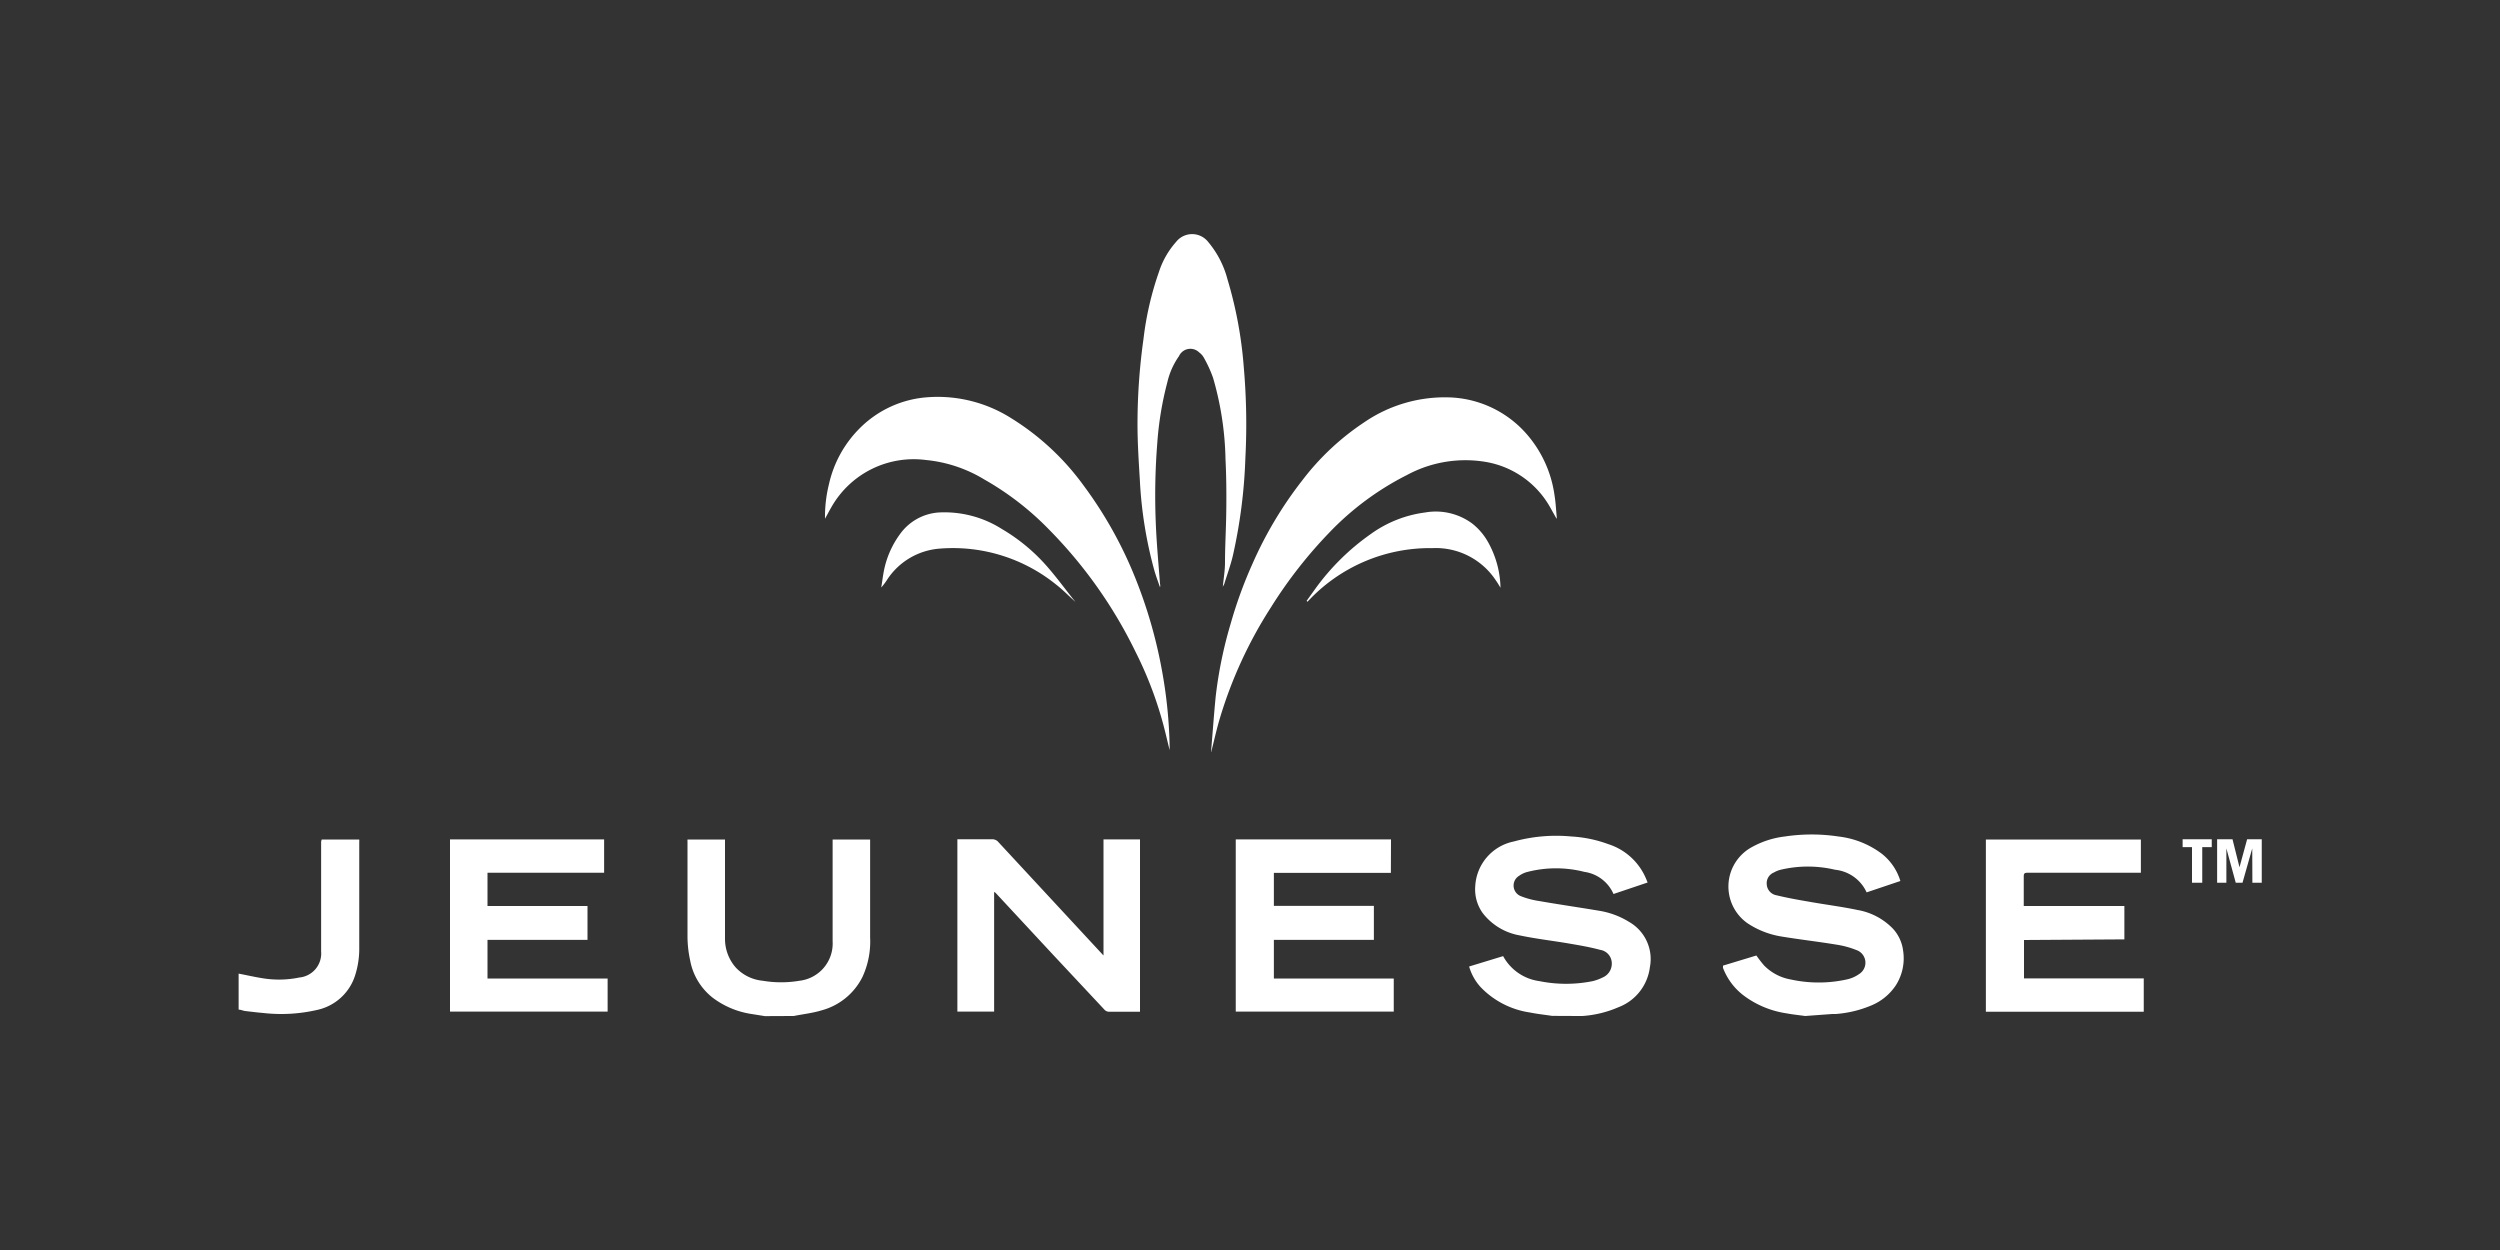 <svg id="bfbd32f3-2626-4176-9bf5-6bb499ae9cc2" data-name="Layer 1" xmlns="http://www.w3.org/2000/svg" width="200" height="100" viewBox="0 0 200 100"><rect x="0" y="0" width="200" height="100" fill="#333333" stroke="none"/><path d="M144.41,81.28c-.49-.07-1-.12-1.47-.21a7.56,7.56,0,0,1-3.38-1.38,5,5,0,0,1-1.72-2.26,1,1,0,0,1,0-.1s0,0,0-.08l2.67-.81a10,10,0,0,0,.62.8,3.94,3.94,0,0,0,2.14,1.12,10.43,10.43,0,0,0,4.45,0,2.65,2.65,0,0,0,1-.43A1.07,1.07,0,0,0,148.5,76a7.18,7.18,0,0,0-1.59-.43c-1.46-.24-2.94-.41-4.4-.65a6.89,6.89,0,0,1-2.71-1.06,3.59,3.59,0,0,1,.19-6,7.16,7.16,0,0,1,2.79-.94,14.42,14.42,0,0,1,4.3,0,7.13,7.13,0,0,1,3.45,1.37,4.38,4.38,0,0,1,1.5,2.19l-2.7.91a3.12,3.12,0,0,0-2.52-1.81,9.45,9.45,0,0,0-4.36,0,2.11,2.11,0,0,0-.54.22.92.92,0,0,0-.57.94.94.94,0,0,0,.77.88c.87.21,1.75.37,2.64.52,1.28.23,2.58.39,3.86.66a5.16,5.16,0,0,1,2.83,1.5,3.18,3.18,0,0,1,.81,1.76,4,4,0,0,1-.58,2.76,4.34,4.34,0,0,1-2,1.63,9,9,0,0,1-2.81.67l-.28,0Zm-18.11,0,.29,0a8.69,8.69,0,0,0,2.88-.7,3.94,3.94,0,0,0,2.52-3.2,3.42,3.42,0,0,0-1.65-3.62,6.52,6.52,0,0,0-2.41-.9c-1.6-.27-3.21-.5-4.81-.78a6.55,6.55,0,0,1-1.46-.39.91.91,0,0,1-.14-1.62,2,2,0,0,1,.69-.32,9.18,9.18,0,0,1,4.54,0,3,3,0,0,1,2.33,1.77l2.73-.92c-.06-.14-.1-.25-.15-.36a4.88,4.88,0,0,0-3-2.71,10.13,10.13,0,0,0-2.94-.61,12.85,12.85,0,0,0-4.62.4,3.85,3.85,0,0,0-3.08,3.57,3.25,3.25,0,0,0,.6,2.16,4.77,4.77,0,0,0,2.95,1.78c1.32.28,2.67.43,4,.66.82.14,1.64.28,2.45.5a1.09,1.09,0,0,1,.92,1,1.2,1.2,0,0,1-.73,1.21,3.75,3.75,0,0,1-.79.29,10.77,10.77,0,0,1-4.27,0,3.89,3.89,0,0,1-2.9-2l-2.72.83a4.12,4.12,0,0,0,.94,1.67A6.83,6.83,0,0,0,122.4,81c.59.12,1.18.18,1.77.27Zm-63,0,.2,0c.74-.15,1.5-.23,2.22-.45A5.14,5.14,0,0,0,69,78.15,6.74,6.74,0,0,0,69.61,75c0-2.54,0-5.07,0-7.61,0-.08,0-.15,0-.23h-3v.28c0,2.62,0,5.25,0,7.87a3,3,0,0,1-2.65,3.15,8.8,8.8,0,0,1-2.94,0,3.38,3.38,0,0,1-2.16-1.06A3.47,3.47,0,0,1,58,75.08c0-2.56,0-5.12,0-7.68,0-.08,0-.16,0-.24H55a.66.66,0,0,0,0,.13c0,2.55,0,5.1,0,7.66a9.08,9.08,0,0,0,.21,1.87,4.92,4.92,0,0,0,1.81,3,6.84,6.84,0,0,0,3.17,1.31l1,.16Zm33.6-21.14c.24-.93.44-1.87.72-2.78a34.84,34.84,0,0,1,4.06-8.78,36.41,36.41,0,0,1,4.69-6A22.81,22.81,0,0,1,112.56,38a9.83,9.83,0,0,1,6.28-1.05,7.32,7.32,0,0,1,5.22,3.72l.47.84a1.06,1.06,0,0,0,0-.24c-.05-.55-.08-1.11-.17-1.66a9.4,9.4,0,0,0-2.44-5.12,8.58,8.58,0,0,0-6-2.7,11.41,11.41,0,0,0-6.79,2,20.33,20.33,0,0,0-4.94,4.63,31.27,31.27,0,0,0-4,6.7,35,35,0,0,0-1.73,4.75,34.06,34.06,0,0,0-1.2,5.81c-.15,1.5-.25,3-.38,4.49ZM66.49,40.61a7.57,7.57,0,0,1,7.58-3.81,11,11,0,0,1,4.66,1.55,23.09,23.09,0,0,1,5.18,4,36.88,36.88,0,0,1,6.92,9.77A30.46,30.46,0,0,1,93.1,58.1c.16.61.3,1.23.47,1.91,0-.16,0-.26,0-.35A37.34,37.34,0,0,0,93,53.88a38,38,0,0,0-2.14-7.55,32.83,32.83,0,0,0-4.18-7.5,20.44,20.44,0,0,0-5.76-5.36,11,11,0,0,0-6.72-1.69,8.5,8.5,0,0,0-5.43,2.49,9.12,9.12,0,0,0-2.45,4.45A10.92,10.92,0,0,0,66,41.5C66.19,41.16,66.33,40.88,66.49,40.61ZM88.28,76.44l-.63-.68L79.8,67.29a.71.71,0,0,0-.37-.15c-.86,0-1.71,0-2.56,0h-.28V80.93h2.94V71.35l.12.08,4.54,4.89,4.19,4.48a.52.52,0,0,0,.34.14c.54,0,1.08,0,1.63,0h.85V67.15H88.28Zm23-9.29H98.86V80.93H111.5V78.28h-9.59V75.19h8V72.47h-8V69.83h9.36Zm58.67,8V72.48h-8.05c0-.1,0-.18,0-.26,0-.7,0-1.4,0-2.11,0-.23.06-.29.3-.29,2.91,0,5.82,0,8.73,0h.34V67.16h-12.4V80.94h12.63V78.27h-9.58V75.2ZM36,80.93H48.61V78.28H39V75.19h8V72.48H39V69.82h9.33V67.15H36ZM97.82,47c0-.11.1-.2.13-.31.23-.75.5-1.48.68-2.24a41.68,41.68,0,0,0,1-7.8,52.33,52.33,0,0,0-.13-7.3,33,33,0,0,0-1.3-7,7.67,7.67,0,0,0-1.55-3,1.63,1.63,0,0,0-2.56,0,6.72,6.72,0,0,0-1.38,2.42,24.94,24.94,0,0,0-1.23,5.34A49.08,49.08,0,0,0,91,33.94c0,1.5.1,3,.19,4.5a33.45,33.45,0,0,0,1.17,7.24c.13.44.29.87.44,1.3a.45.45,0,0,0,0-.27c-.12-1.64-.28-3.29-.34-4.94a52.79,52.79,0,0,1,.12-6.29,26.21,26.21,0,0,1,.81-4.91,5.91,5.91,0,0,1,.93-2.08,1,1,0,0,1,1.61-.3,1.32,1.32,0,0,1,.37.41,10.14,10.14,0,0,1,.74,1.61,24.87,24.87,0,0,1,1,6.52c.07,1.42.08,2.85.06,4.27S98,43.68,98,45c0,.66-.12,1.32-.18,2ZM25.69,67.4v4.41c0,1.43,0,2.86,0,4.3a1.93,1.93,0,0,1-1.74,2.09,8.07,8.07,0,0,1-2.94.06c-.64-.1-1.28-.25-1.92-.37v2.88c.18,0,.35.09.52.11.49.06,1,.12,1.46.16a12.81,12.81,0,0,0,4.32-.25,4.09,4.09,0,0,0,3-2.7,7,7,0,0,0,.35-2.31V67.37a1.49,1.49,0,0,0,0-.21h-3C25.7,67.25,25.69,67.33,25.69,67.4ZM104.6,48.14l0,0a13.33,13.33,0,0,1,10-4.29,5.76,5.76,0,0,1,5.1,2.63c.12.17.23.36.34.54a7.78,7.78,0,0,0-1-3.66,5,5,0,0,0-1.24-1.46A4.9,4.9,0,0,0,114,41a9.5,9.5,0,0,0-4.32,1.71,18.74,18.74,0,0,0-4.49,4.44l-.66.92ZM85.83,47.9c-.64-.81-1.26-1.65-1.94-2.44a14.67,14.67,0,0,0-3.74-3.14A8.58,8.58,0,0,0,75.07,41,4.16,4.16,0,0,0,72,42.73a7.36,7.36,0,0,0-1.3,3c-.08.42-.13.85-.2,1.27a4.85,4.85,0,0,0,.5-.67,5.52,5.52,0,0,1,4.17-2.44,13.14,13.14,0,0,1,9.35,2.9c.54.42,1,.91,1.52,1.36Zm89.53,19.87h-.75v-.63h2.33v.63h-.76v2.85h-.82Zm4.82.1h0l-.78,2.75h-.54l-.75-2.75h0v2.75h-.74V67.14h1.23l.56,2.24h0l.61-2.24h1.17v3.48h-.75Z" style="fill:#fff"/></svg>